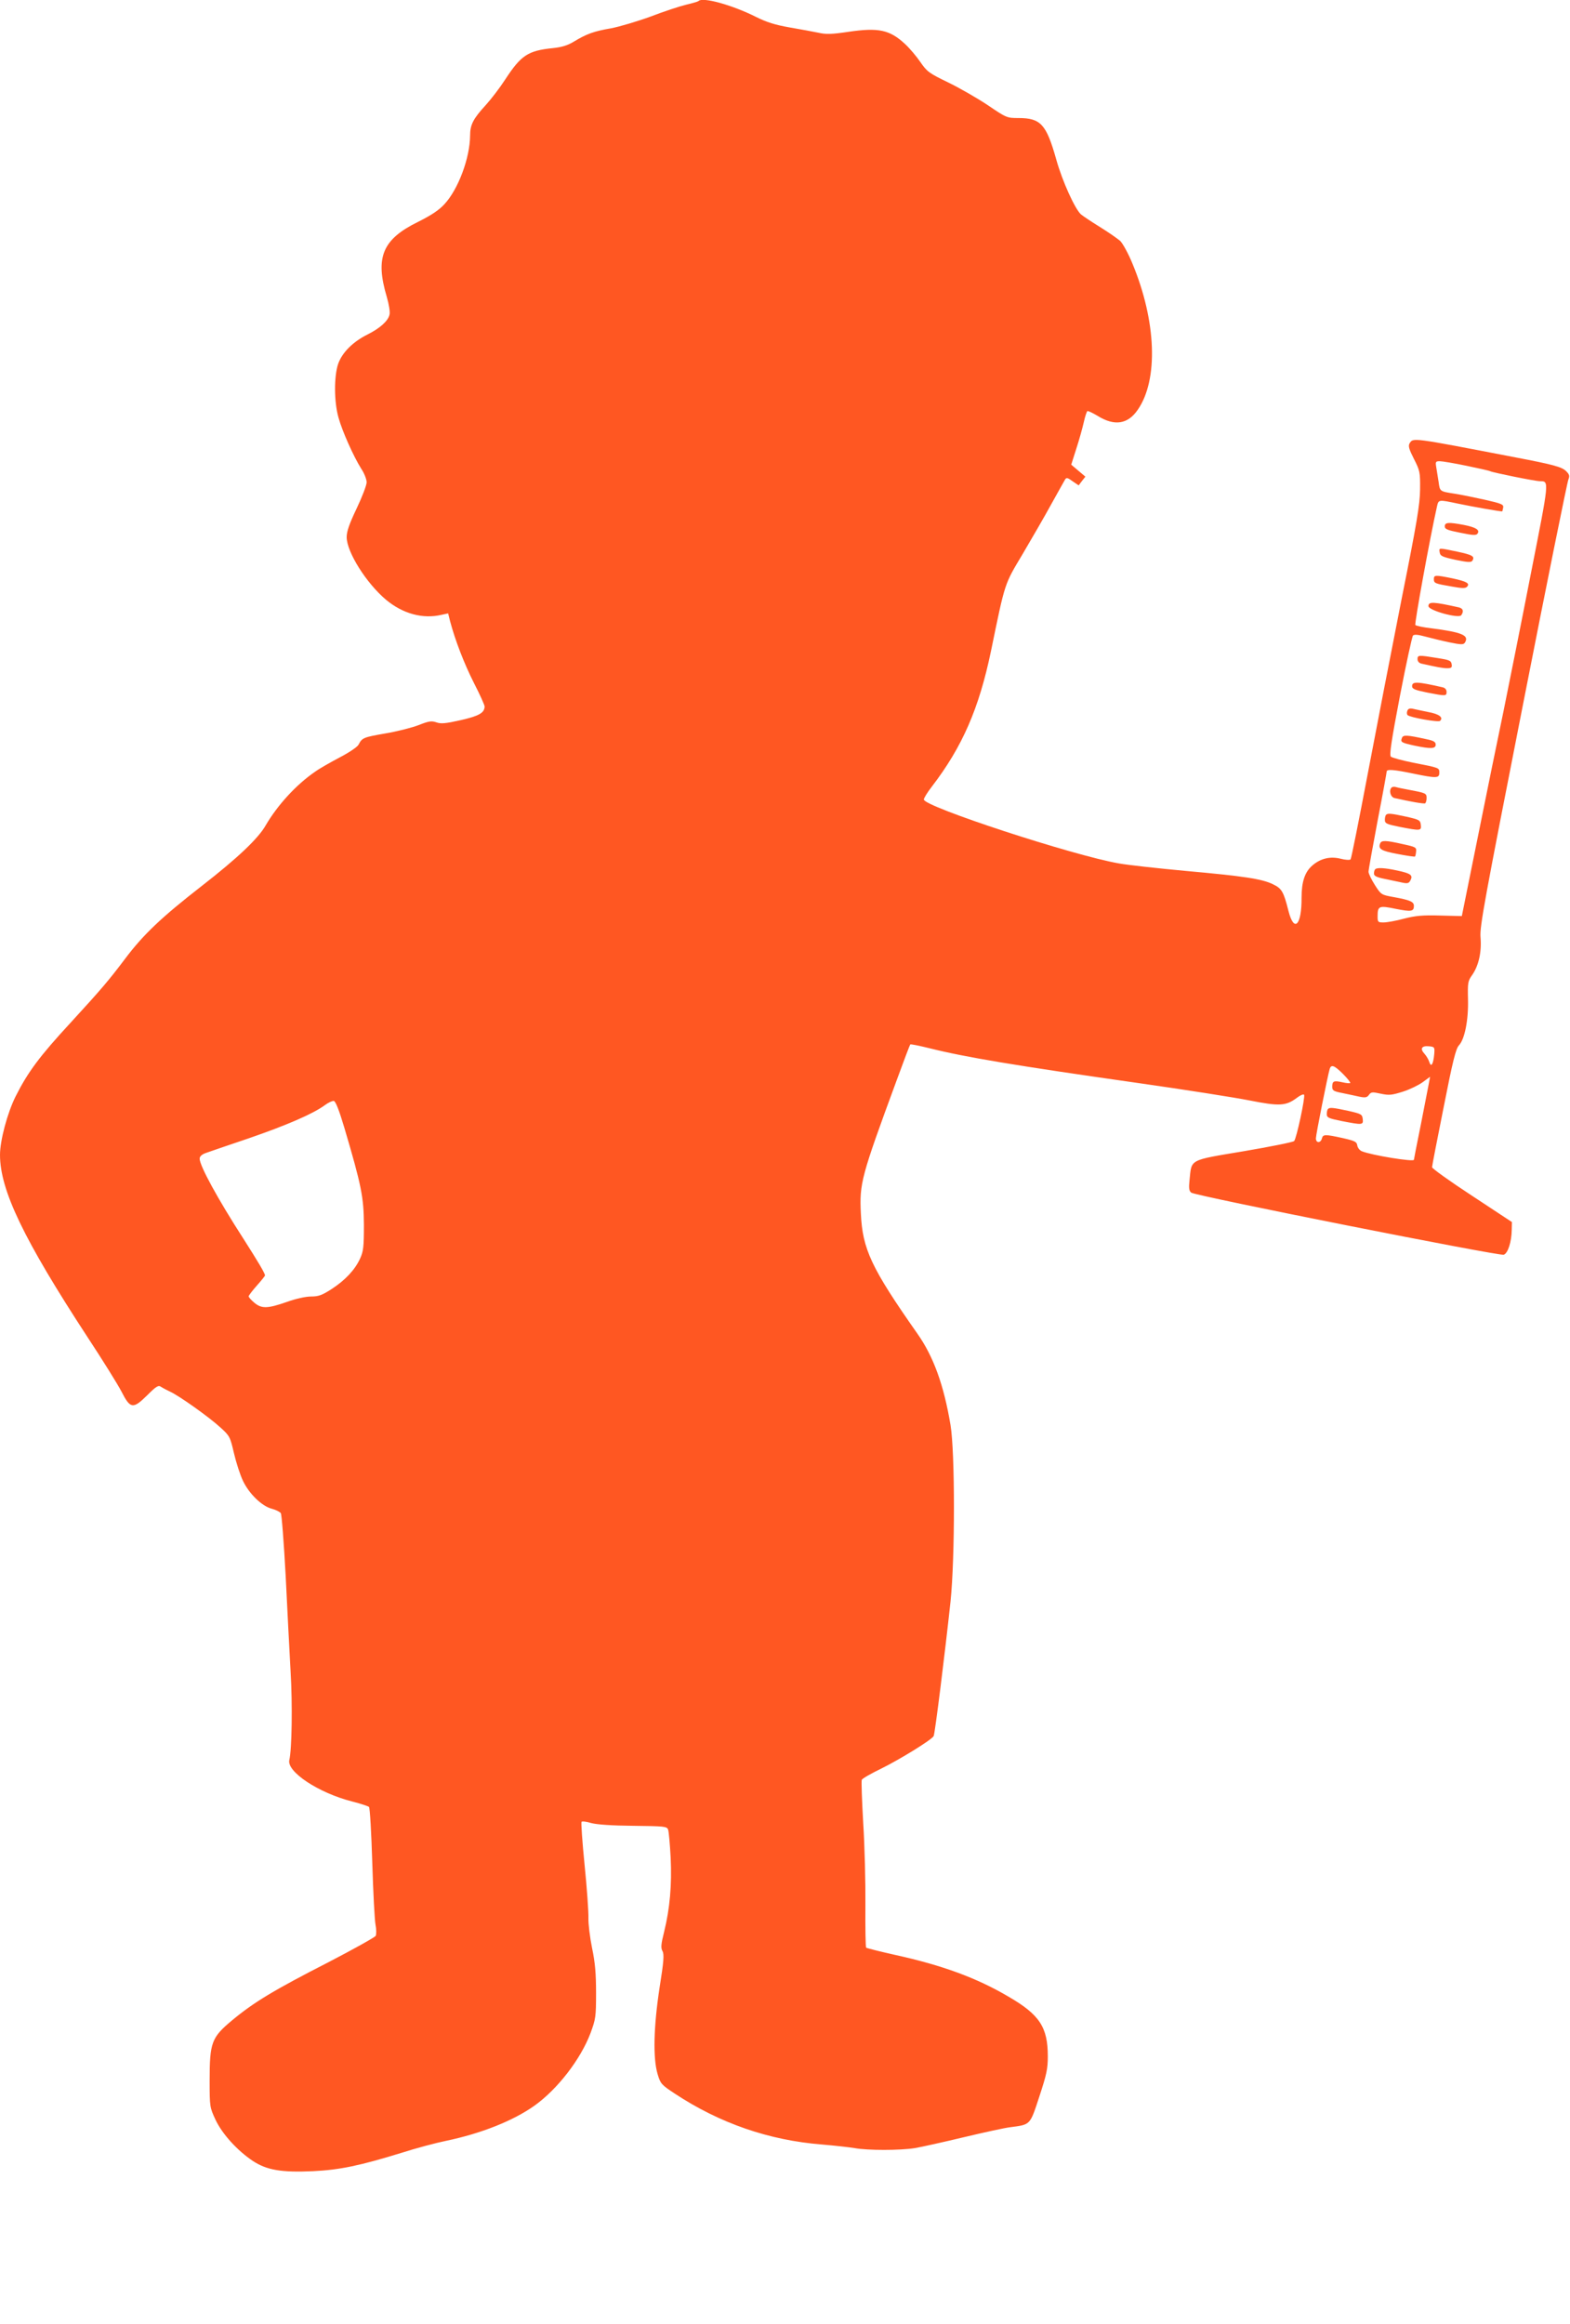 <?xml version="1.0" standalone="no"?>
<!DOCTYPE svg PUBLIC "-//W3C//DTD SVG 20010904//EN"
 "http://www.w3.org/TR/2001/REC-SVG-20010904/DTD/svg10.dtd">
<svg version="1.0" xmlns="http://www.w3.org/2000/svg"
 width="865pt" height="1280pt" viewBox="0 0 865 1280"
 preserveAspectRatio="xMidYMid meet">
<g transform="translate(0,1280) scale(0.1,-0.1)"
fill="#ff5722" stroke="none">
<path d="M3848 12794 c-3 -3 -34 -12 -68 -20 -34 -8 -122 -37 -195 -65 -74
-27 -172 -56 -219 -65 -93 -16 -133 -30 -204 -73 -34 -21 -67 -31 -116 -36
-137 -14 -175 -39 -262 -172 -29 -45 -78 -109 -108 -142 -69 -75 -86 -108 -86
-168 -1 -123 -65 -295 -141 -377 -30 -33 -72 -61 -146 -98 -196 -96 -237 -195
-172 -413 12 -41 19 -84 15 -98 -8 -35 -53 -75 -121 -109 -82 -41 -140 -100
-162 -162 -23 -68 -23 -209 2 -296 21 -76 83 -214 125 -281 17 -25 30 -59 30
-75 0 -16 -25 -81 -55 -144 -40 -84 -55 -126 -55 -158 0 -82 109 -255 218
-346 92 -76 201 -106 304 -82 l37 8 11 -44 c28 -105 77 -232 131 -339 33 -64
59 -122 59 -130 -1 -35 -31 -52 -132 -75 -84 -19 -109 -21 -134 -12 -27 9 -41
7 -97 -15 -36 -14 -118 -35 -183 -46 -121 -21 -129 -24 -148 -61 -6 -13 -52
-44 -104 -71 -51 -27 -113 -62 -136 -79 -104 -71 -207 -184 -272 -295 -41 -73
-157 -182 -351 -333 -225 -175 -324 -269 -426 -405 -86 -114 -128 -164 -297
-348 -173 -187 -237 -274 -304 -407 -45 -90 -86 -242 -86 -322 0 -194 130
-465 483 -1005 83 -126 167 -261 187 -300 48 -94 63 -96 141 -19 51 51 62 57
77 46 9 -6 32 -18 49 -26 49 -22 215 -140 277 -197 52 -47 54 -52 75 -142 12
-51 34 -120 50 -153 34 -71 104 -139 159 -153 22 -6 44 -17 49 -24 5 -6 17
-163 27 -347 9 -184 21 -420 27 -525 11 -184 7 -430 -7 -488 -15 -64 161 -181
346 -228 47 -12 89 -26 93 -30 5 -4 13 -141 18 -305 5 -165 13 -319 18 -344 5
-25 5 -52 1 -61 -5 -8 -123 -74 -262 -146 -299 -153 -410 -220 -529 -319 -114
-95 -124 -122 -124 -334 0 -142 1 -146 32 -213 37 -79 120 -170 205 -227 77
-51 158 -65 333 -57 147 7 260 31 487 101 81 26 191 55 245 66 192 40 370 110
488 194 127 91 253 254 308 398 29 79 31 90 31 223 0 106 -5 166 -22 247 -12
59 -21 133 -20 165 1 32 -8 163 -21 291 -13 128 -20 236 -17 239 4 4 28 1 54
-7 31 -8 111 -14 231 -15 172 -2 185 -3 192 -21 4 -11 10 -80 14 -154 7 -151
-4 -279 -36 -409 -17 -68 -19 -88 -9 -106 10 -18 7 -57 -16 -201 -33 -216 -37
-388 -11 -476 16 -54 21 -59 95 -108 249 -164 520 -257 810 -280 70 -6 151
-15 181 -20 71 -13 249 -13 331 0 36 6 157 33 270 60 113 27 228 52 255 55
114 15 109 10 161 168 40 122 47 153 47 222 0 161 -45 230 -218 330 -173 102
-363 172 -623 229 -85 19 -156 37 -160 40 -3 3 -5 108 -4 234 1 125 -4 328
-12 452 -7 124 -11 231 -8 238 2 7 51 35 109 63 101 50 274 156 287 178 7 11
62 454 93 741 25 241 25 821 0 972 -37 221 -94 378 -183 504 -254 362 -302
465 -311 661 -8 166 1 201 197 733 39 107 73 196 75 198 2 3 50 -7 107 -21
196 -49 470 -95 1153 -192 253 -36 527 -79 608 -95 166 -33 202 -31 262 14 18
14 36 22 40 17 7 -13 -42 -242 -55 -255 -6 -6 -131 -31 -278 -56 -304 -51
-286 -42 -298 -157 -5 -46 -3 -61 9 -71 22 -18 1697 -350 1722 -342 23 8 43
71 44 137 l1 43 -220 145 c-121 79 -220 150 -220 157 0 7 29 156 64 331 50
254 67 322 84 340 32 34 53 140 50 254 -2 92 -1 100 24 135 35 51 52 126 45
207 -5 58 23 208 234 1281 131 668 244 1226 250 1239 8 20 6 28 -13 47 -24 23
-73 36 -278 75 -581 112 -563 109 -584 77 -8 -14 -3 -32 24 -85 33 -65 35 -73
34 -168 -1 -84 -17 -181 -102 -605 -55 -278 -139 -712 -187 -965 -48 -253 -90
-464 -94 -468 -5 -4 -29 -3 -55 4 -57 14 -109 2 -154 -36 -43 -36 -61 -91 -61
-179 1 -152 -41 -195 -72 -73 -27 107 -37 124 -85 147 -60 30 -162 45 -484 74
-151 14 -315 32 -365 41 -254 44 -1075 313 -1075 352 0 8 20 40 44 71 168 219
260 430 326 747 79 384 73 364 175 535 50 85 122 209 158 275 37 66 70 126 75
134 7 12 14 11 41 -9 l34 -23 18 24 19 24 -39 33 -39 33 28 88 c16 49 34 114
41 145 7 32 16 59 20 62 4 2 29 -10 56 -26 93 -58 167 -47 222 34 114 165 102
488 -30 805 -22 54 -53 110 -67 124 -15 13 -65 48 -112 77 -47 29 -93 60 -104
69 -33 29 -103 183 -136 301 -55 196 -86 230 -209 230 -63 0 -66 1 -169 71
-57 38 -156 95 -218 125 -106 51 -117 60 -153 112 -21 31 -59 76 -85 100 -84
78 -146 91 -310 67 -94 -14 -125 -15 -168 -5 -29 6 -100 19 -158 29 -79 14
-125 28 -185 58 -132 66 -294 111 -317 87z m4231 -2559 c68 -14 126 -27 131
-30 12 -7 248 -55 274 -55 52 -1 53 11 -50 -511 -53 -272 -121 -611 -150 -754
-30 -143 -94 -456 -142 -695 l-88 -435 -119 3 c-96 3 -136 -1 -199 -17 -44
-12 -94 -21 -113 -21 -31 0 -33 2 -33 33 0 58 7 61 99 42 86 -17 101 -15 101
16 0 23 -20 32 -113 49 -67 12 -68 13 -102 66 -19 30 -35 63 -35 73 0 11 23
137 50 281 28 144 50 266 50 271 0 14 39 11 145 -11 130 -27 145 -26 145 4 0
28 3 27 -145 56 -60 12 -115 27 -122 33 -9 9 3 88 50 334 34 177 67 327 72
333 8 7 28 5 65 -5 30 -8 90 -23 133 -32 68 -14 80 -14 88 -2 25 40 -15 57
-185 79 -44 5 -83 13 -88 18 -6 6 81 484 119 652 9 40 8 39 118 16 76 -16 239
-45 242 -42 0 0 3 10 5 21 3 17 -9 22 -102 43 -58 13 -132 28 -165 33 -83 13
-82 12 -89 66 -4 26 -10 63 -13 81 -5 29 -3 32 20 32 13 0 79 -11 146 -25z
m-177 -3240 c-5 -55 -17 -76 -27 -44 -4 13 -16 34 -27 46 -26 28 -15 45 25 41
31 -3 32 -5 29 -43z m-502 -110 c24 -24 42 -47 39 -49 -2 -3 -22 -1 -44 4 -46
10 -55 7 -55 -25 0 -21 7 -25 58 -35 31 -7 74 -15 94 -20 30 -6 40 -4 50 10
12 17 19 17 65 7 47 -10 61 -8 122 11 38 12 87 36 109 52 l41 30 -6 -33 c-3
-17 -23 -119 -44 -226 -22 -107 -39 -196 -39 -198 0 -13 -234 25 -287 47 -12
5 -23 19 -25 32 -3 20 -13 25 -78 40 -100 22 -111 22 -117 -2 -7 -26 -33 -26
-33 1 0 20 65 346 76 382 8 27 26 20 74 -28z m-5503 -295 c94 -318 107 -382
108 -535 0 -123 -3 -146 -21 -186 -29 -63 -82 -119 -157 -168 -53 -34 -72 -41
-113 -41 -30 0 -84 -12 -134 -30 -106 -37 -139 -38 -179 -4 -17 14 -31 30 -31
35 0 4 20 31 45 59 25 28 45 53 45 56 0 12 -39 77 -120 204 -140 217 -240 400
-240 439 0 12 11 23 33 31 17 6 124 43 237 81 209 72 357 136 420 183 19 14
41 24 49 23 10 -1 30 -53 58 -147z"/>
<path d="M7960 9901 c0 -15 15 -21 86 -35 72 -15 88 -15 95 -4 13 20 -10 34
-75 47 -85 16 -106 15 -106 -8z"/>
<path d="M7932 9758 c3 -20 14 -25 87 -41 68 -14 86 -15 93 -5 15 24 1 32 -83
50 -106 22 -101 22 -97 -4z"/>
<path d="M7900 9611 c0 -23 5 -25 98 -41 55 -10 75 -11 84 -2 19 19 -1 30 -80
47 -94 19 -102 19 -102 -4z"/>
<path d="M7870 9462 c0 -24 168 -70 181 -50 15 22 10 37 -13 43 -140 31 -168
33 -168 7z"/>
<path d="M7810 9170 c0 -12 8 -22 23 -25 85 -19 115 -25 140 -25 24 0 28 4 25
22 -3 20 -13 24 -78 34 -105 17 -110 17 -110 -6z"/>
<path d="M7780 9021 c0 -15 15 -21 83 -35 103 -20 107 -20 107 4 0 12 -8 22
-22 25 -141 32 -168 33 -168 6z"/>
<path d="M7754 8886 c-4 -9 -3 -20 1 -24 12 -13 170 -41 179 -32 20 19 -5 38
-66 49 -34 7 -73 15 -85 18 -16 3 -25 0 -29 -11z"/>
<path d="M7724 8736 c-9 -23 -4 -26 68 -42 91 -19 118 -18 118 5 0 15 -11 22
-50 30 -110 24 -129 25 -136 7z"/>
<path d="M7667 8463 c-16 -16 -6 -53 16 -58 83 -19 163 -33 169 -29 4 3 8 16
8 29 0 26 -4 28 -95 45 -33 6 -67 13 -76 16 -8 2 -18 1 -22 -3z"/>
<path d="M7637 8313 c-4 -3 -7 -16 -7 -28 0 -20 9 -24 83 -39 114 -22 119 -22
115 12 -3 25 -8 28 -78 44 -87 19 -104 20 -113 11z"/>
<path d="M7604 8155 c-12 -30 5 -41 96 -58 51 -10 94 -16 96 -14 2 2 5 14 6
27 3 23 -2 26 -72 41 -96 22 -119 22 -126 4z"/>
<path d="M7577 8013 c-4 -3 -7 -14 -7 -24 0 -13 14 -20 58 -29 31 -7 74 -15
95 -20 32 -7 39 -5 48 12 15 28 2 38 -73 54 -70 15 -111 17 -121 7z"/>
<path d="M7317 6693 c-4 -3 -7 -16 -7 -28 0 -20 9 -24 83 -39 114 -22 119 -22
115 12 -3 25 -8 28 -78 44 -87 19 -104 20 -113 11z"/>
</g>
</svg>
